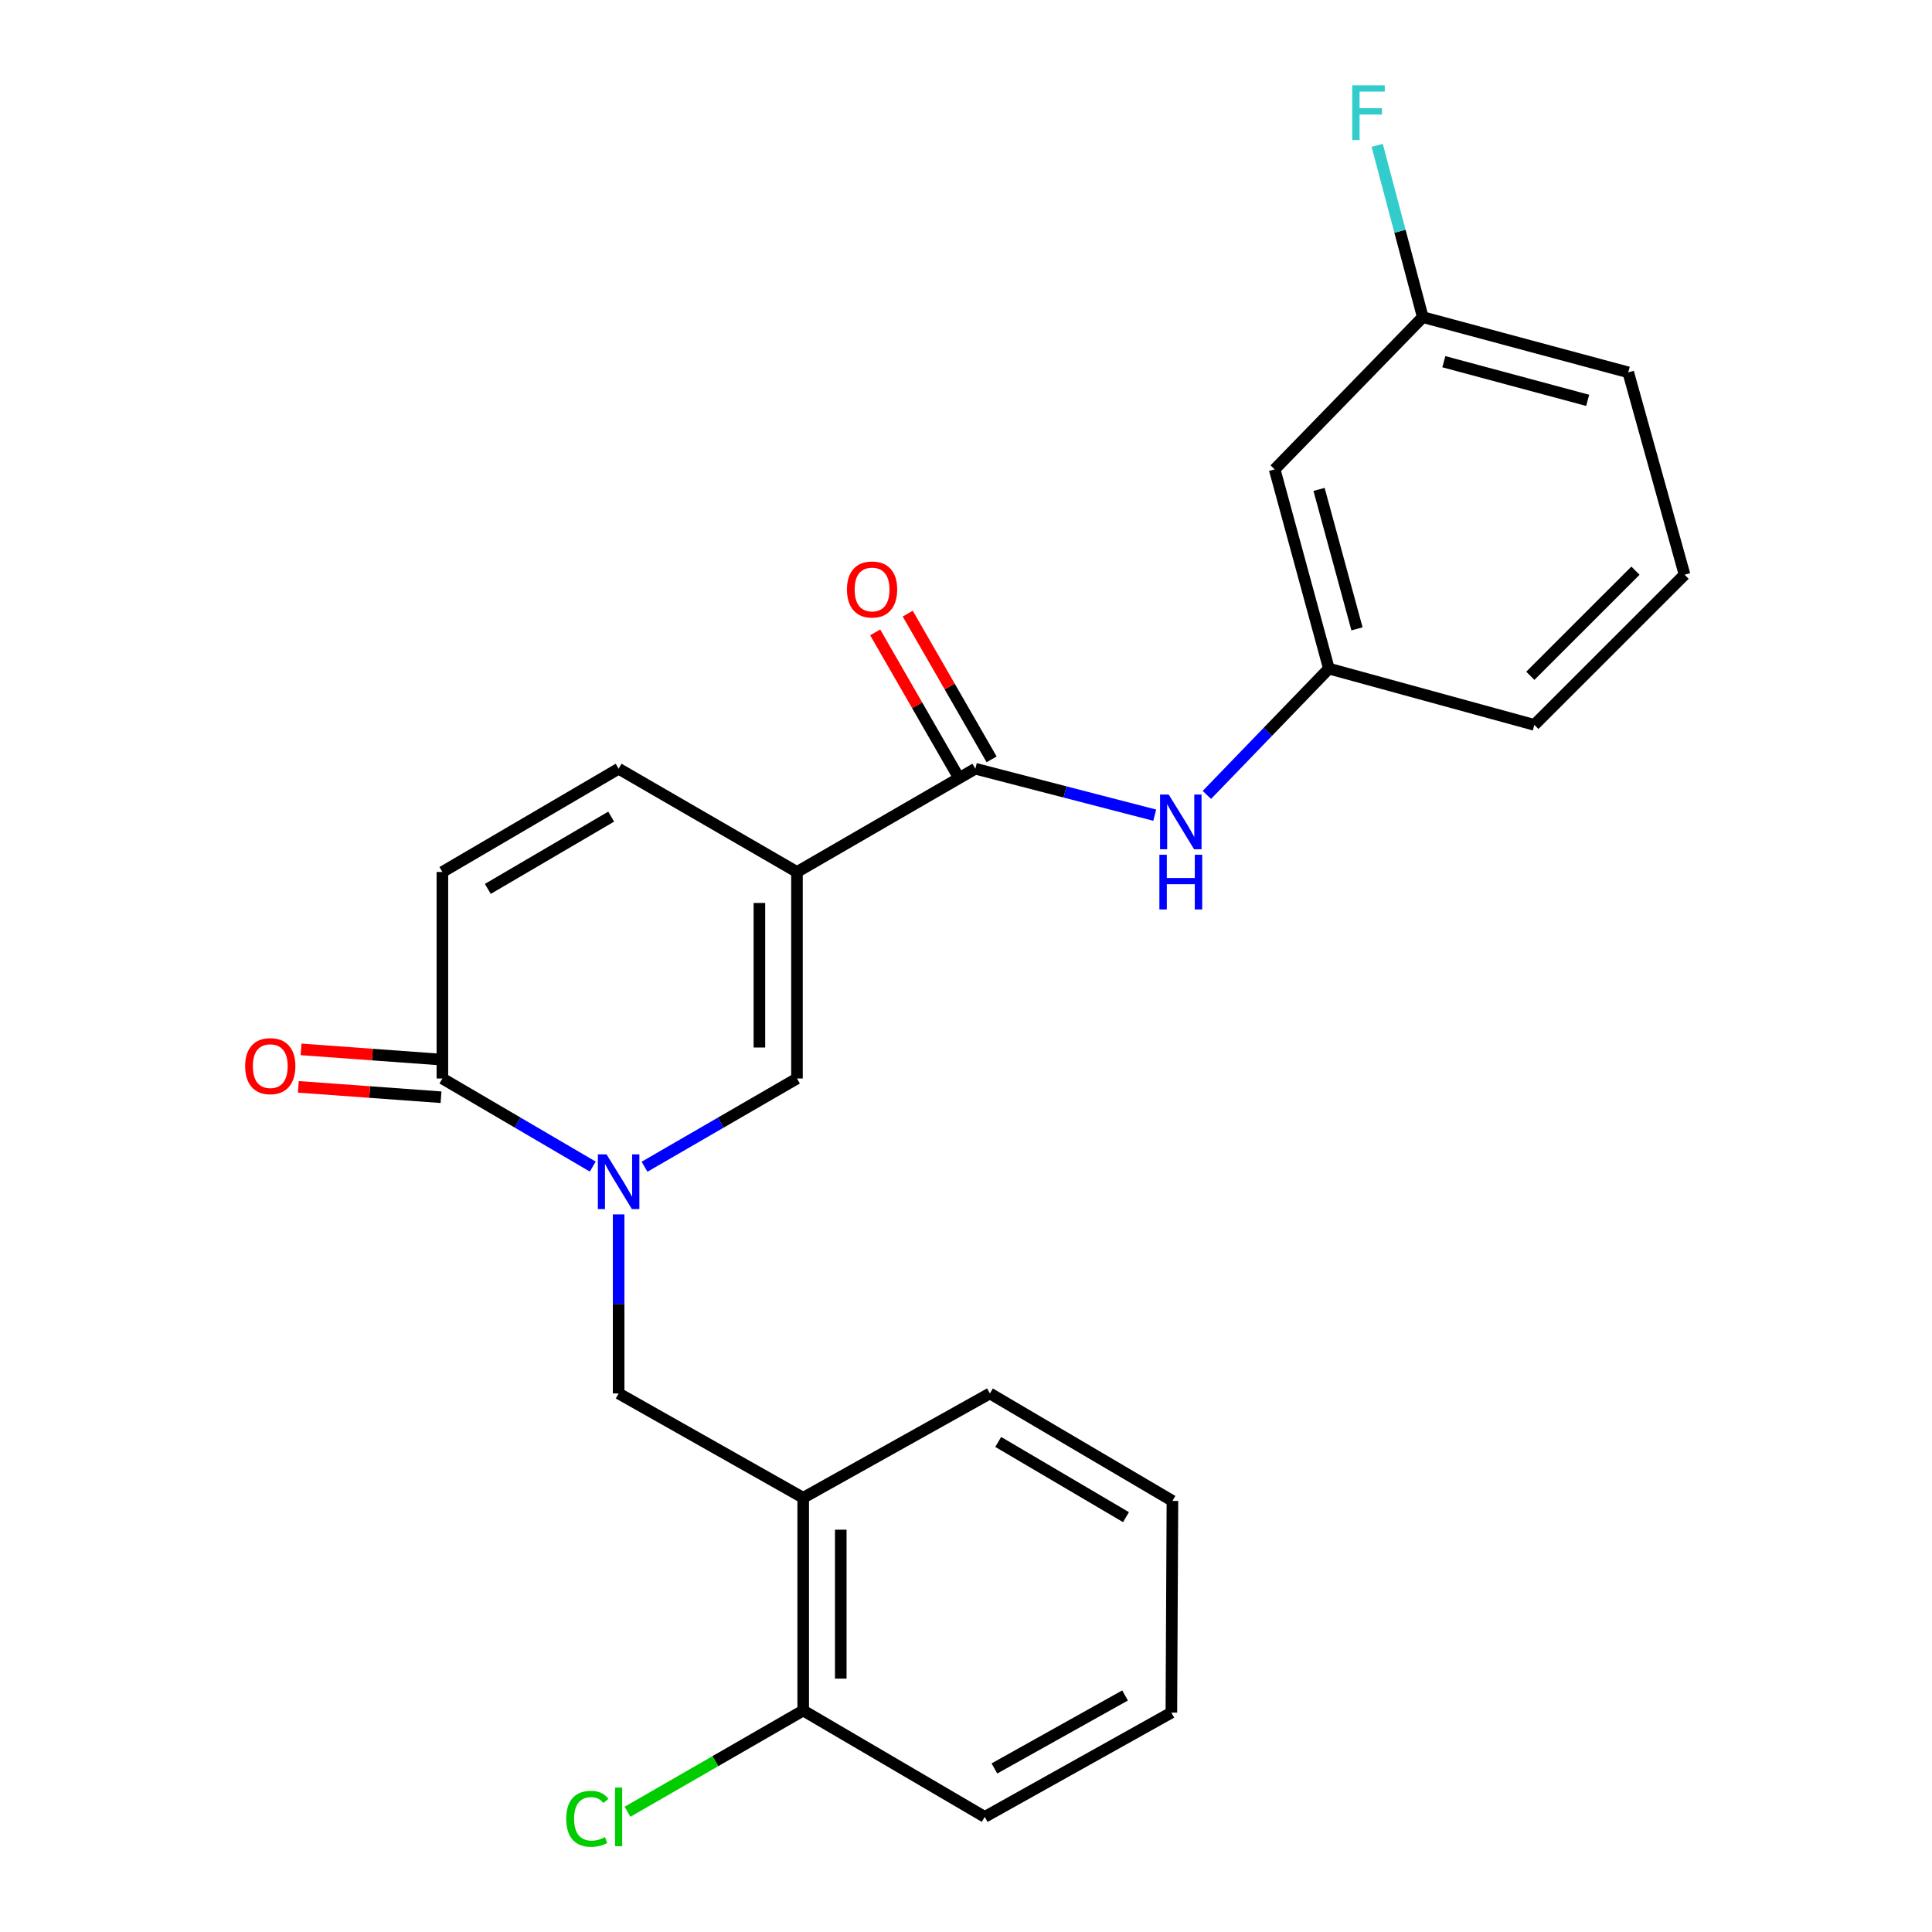 <?xml version='1.0' encoding='iso-8859-1'?>
<svg version='1.1' baseProfile='full'
              xmlns='http://www.w3.org/2000/svg'
                      xmlns:rdkit='http://www.rdkit.org/xml'
                      xmlns:xlink='http://www.w3.org/1999/xlink'
                  xml:space='preserve'
width='1000px' height='1000px' viewBox='0 0 1000 1000'>
<!-- END OF HEADER -->
<rect style='opacity:1.0;fill:#FFFFFF;stroke:none' width='1000' height='1000' x='0' y='0'> </rect>
<path class='bond-1' d='M 412.509,451.339 L 412.509,558.23' style='fill:none;fill-rule:evenodd;stroke:#000000;stroke-width:6px;stroke-linecap:butt;stroke-linejoin:miter;stroke-opacity:1' />
<path class='bond-1' d='M 393.066,467.372 L 393.066,542.196' style='fill:none;fill-rule:evenodd;stroke:#000000;stroke-width:6px;stroke-linecap:butt;stroke-linejoin:miter;stroke-opacity:1' />
<path class='bond-2' d='M 412.509,451.339 L 504.829,397.893' style='fill:none;fill-rule:evenodd;stroke:#000000;stroke-width:6px;stroke-linecap:butt;stroke-linejoin:miter;stroke-opacity:1' />
<path class='bond-4' d='M 412.509,451.339 L 320.199,397.893' style='fill:none;fill-rule:evenodd;stroke:#000000;stroke-width:6px;stroke-linecap:butt;stroke-linejoin:miter;stroke-opacity:1' />
<path class='bond-0' d='M 333.606,603.904 L 373.057,581.067' style='fill:none;fill-rule:evenodd;stroke:#0000FF;stroke-width:6px;stroke-linecap:butt;stroke-linejoin:miter;stroke-opacity:1' />
<path class='bond-0' d='M 373.057,581.067 L 412.509,558.23' style='fill:none;fill-rule:evenodd;stroke:#000000;stroke-width:6px;stroke-linecap:butt;stroke-linejoin:miter;stroke-opacity:1' />
<path class='bond-5' d='M 320.199,628.564 L 320.199,674.905' style='fill:none;fill-rule:evenodd;stroke:#0000FF;stroke-width:6px;stroke-linecap:butt;stroke-linejoin:miter;stroke-opacity:1' />
<path class='bond-5' d='M 320.199,674.905 L 320.199,721.246' style='fill:none;fill-rule:evenodd;stroke:#000000;stroke-width:6px;stroke-linecap:butt;stroke-linejoin:miter;stroke-opacity:1' />
<path class='bond-24' d='M 306.816,603.825 L 267.899,581.028' style='fill:none;fill-rule:evenodd;stroke:#0000FF;stroke-width:6px;stroke-linecap:butt;stroke-linejoin:miter;stroke-opacity:1' />
<path class='bond-24' d='M 267.899,581.028 L 228.981,558.23' style='fill:none;fill-rule:evenodd;stroke:#000000;stroke-width:6px;stroke-linecap:butt;stroke-linejoin:miter;stroke-opacity:1' />
<path class='bond-7' d='M 504.829,397.893 L 551.261,409.914' style='fill:none;fill-rule:evenodd;stroke:#000000;stroke-width:6px;stroke-linecap:butt;stroke-linejoin:miter;stroke-opacity:1' />
<path class='bond-7' d='M 551.261,409.914 L 597.694,421.934' style='fill:none;fill-rule:evenodd;stroke:#0000FF;stroke-width:6px;stroke-linecap:butt;stroke-linejoin:miter;stroke-opacity:1' />
<path class='bond-10' d='M 513.254,393.044 L 491.55,355.333' style='fill:none;fill-rule:evenodd;stroke:#000000;stroke-width:6px;stroke-linecap:butt;stroke-linejoin:miter;stroke-opacity:1' />
<path class='bond-10' d='M 491.55,355.333 L 469.845,317.622' style='fill:none;fill-rule:evenodd;stroke:#FF0000;stroke-width:6px;stroke-linecap:butt;stroke-linejoin:miter;stroke-opacity:1' />
<path class='bond-10' d='M 496.403,402.742 L 474.699,365.031' style='fill:none;fill-rule:evenodd;stroke:#000000;stroke-width:6px;stroke-linecap:butt;stroke-linejoin:miter;stroke-opacity:1' />
<path class='bond-10' d='M 474.699,365.031 L 452.994,327.32' style='fill:none;fill-rule:evenodd;stroke:#FF0000;stroke-width:6px;stroke-linecap:butt;stroke-linejoin:miter;stroke-opacity:1' />
<path class='bond-3' d='M 228.981,558.23 L 228.981,451.339' style='fill:none;fill-rule:evenodd;stroke:#000000;stroke-width:6px;stroke-linecap:butt;stroke-linejoin:miter;stroke-opacity:1' />
<path class='bond-11' d='M 229.686,548.534 L 192.757,545.848' style='fill:none;fill-rule:evenodd;stroke:#000000;stroke-width:6px;stroke-linecap:butt;stroke-linejoin:miter;stroke-opacity:1' />
<path class='bond-11' d='M 192.757,545.848 L 155.829,543.162' style='fill:none;fill-rule:evenodd;stroke:#FF0000;stroke-width:6px;stroke-linecap:butt;stroke-linejoin:miter;stroke-opacity:1' />
<path class='bond-11' d='M 228.275,567.926 L 191.347,565.239' style='fill:none;fill-rule:evenodd;stroke:#000000;stroke-width:6px;stroke-linecap:butt;stroke-linejoin:miter;stroke-opacity:1' />
<path class='bond-11' d='M 191.347,565.239 L 154.418,562.553' style='fill:none;fill-rule:evenodd;stroke:#FF0000;stroke-width:6px;stroke-linecap:butt;stroke-linejoin:miter;stroke-opacity:1' />
<path class='bond-6' d='M 320.199,397.893 L 228.981,451.339' style='fill:none;fill-rule:evenodd;stroke:#000000;stroke-width:6px;stroke-linecap:butt;stroke-linejoin:miter;stroke-opacity:1' />
<path class='bond-6' d='M 316.345,422.685 L 252.492,460.097' style='fill:none;fill-rule:evenodd;stroke:#000000;stroke-width:6px;stroke-linecap:butt;stroke-linejoin:miter;stroke-opacity:1' />
<path class='bond-8' d='M 320.199,721.246 L 415.738,775.253' style='fill:none;fill-rule:evenodd;stroke:#000000;stroke-width:6px;stroke-linecap:butt;stroke-linejoin:miter;stroke-opacity:1' />
<path class='bond-9' d='M 624.678,411.45 L 656.253,378.759' style='fill:none;fill-rule:evenodd;stroke:#0000FF;stroke-width:6px;stroke-linecap:butt;stroke-linejoin:miter;stroke-opacity:1' />
<path class='bond-9' d='M 656.253,378.759 L 687.827,346.067' style='fill:none;fill-rule:evenodd;stroke:#000000;stroke-width:6px;stroke-linecap:butt;stroke-linejoin:miter;stroke-opacity:1' />
<path class='bond-12' d='M 415.738,775.253 L 415.738,885.363' style='fill:none;fill-rule:evenodd;stroke:#000000;stroke-width:6px;stroke-linecap:butt;stroke-linejoin:miter;stroke-opacity:1' />
<path class='bond-12' d='M 435.181,791.77 L 435.181,868.847' style='fill:none;fill-rule:evenodd;stroke:#000000;stroke-width:6px;stroke-linecap:butt;stroke-linejoin:miter;stroke-opacity:1' />
<path class='bond-17' d='M 415.738,775.253 L 512.368,721.246' style='fill:none;fill-rule:evenodd;stroke:#000000;stroke-width:6px;stroke-linecap:butt;stroke-linejoin:miter;stroke-opacity:1' />
<path class='bond-13' d='M 687.827,346.067 L 659.765,242.946' style='fill:none;fill-rule:evenodd;stroke:#000000;stroke-width:6px;stroke-linecap:butt;stroke-linejoin:miter;stroke-opacity:1' />
<path class='bond-13' d='M 702.378,325.494 L 682.735,253.309' style='fill:none;fill-rule:evenodd;stroke:#000000;stroke-width:6px;stroke-linecap:butt;stroke-linejoin:miter;stroke-opacity:1' />
<path class='bond-19' d='M 687.827,346.067 L 794.179,375.199' style='fill:none;fill-rule:evenodd;stroke:#000000;stroke-width:6px;stroke-linecap:butt;stroke-linejoin:miter;stroke-opacity:1' />
<path class='bond-15' d='M 415.738,885.363 L 370.267,911.567' style='fill:none;fill-rule:evenodd;stroke:#000000;stroke-width:6px;stroke-linecap:butt;stroke-linejoin:miter;stroke-opacity:1' />
<path class='bond-15' d='M 370.267,911.567 L 324.796,937.77' style='fill:none;fill-rule:evenodd;stroke:#00CC00;stroke-width:6px;stroke-linecap:butt;stroke-linejoin:miter;stroke-opacity:1' />
<path class='bond-20' d='M 415.738,885.363 L 509.7,940.419' style='fill:none;fill-rule:evenodd;stroke:#000000;stroke-width:6px;stroke-linecap:butt;stroke-linejoin:miter;stroke-opacity:1' />
<path class='bond-14' d='M 659.765,242.946 L 736.423,164.149' style='fill:none;fill-rule:evenodd;stroke:#000000;stroke-width:6px;stroke-linecap:butt;stroke-linejoin:miter;stroke-opacity:1' />
<path class='bond-16' d='M 736.423,164.149 L 724.623,119.687' style='fill:none;fill-rule:evenodd;stroke:#000000;stroke-width:6px;stroke-linecap:butt;stroke-linejoin:miter;stroke-opacity:1' />
<path class='bond-16' d='M 724.623,119.687 L 712.824,75.224' style='fill:none;fill-rule:evenodd;stroke:#33CCCC;stroke-width:6px;stroke-linecap:butt;stroke-linejoin:miter;stroke-opacity:1' />
<path class='bond-25' d='M 736.423,164.149 L 842.775,192.73' style='fill:none;fill-rule:evenodd;stroke:#000000;stroke-width:6px;stroke-linecap:butt;stroke-linejoin:miter;stroke-opacity:1' />
<path class='bond-25' d='M 747.33,187.213 L 821.776,207.219' style='fill:none;fill-rule:evenodd;stroke:#000000;stroke-width:6px;stroke-linecap:butt;stroke-linejoin:miter;stroke-opacity:1' />
<path class='bond-22' d='M 512.368,721.246 L 606.849,776.863' style='fill:none;fill-rule:evenodd;stroke:#000000;stroke-width:6px;stroke-linecap:butt;stroke-linejoin:miter;stroke-opacity:1' />
<path class='bond-22' d='M 516.677,746.344 L 582.814,785.275' style='fill:none;fill-rule:evenodd;stroke:#000000;stroke-width:6px;stroke-linecap:butt;stroke-linejoin:miter;stroke-opacity:1' />
<path class='bond-18' d='M 871.928,297.472 L 794.179,375.199' style='fill:none;fill-rule:evenodd;stroke:#000000;stroke-width:6px;stroke-linecap:butt;stroke-linejoin:miter;stroke-opacity:1' />
<path class='bond-18' d='M 846.519,295.381 L 792.095,349.79' style='fill:none;fill-rule:evenodd;stroke:#000000;stroke-width:6px;stroke-linecap:butt;stroke-linejoin:miter;stroke-opacity:1' />
<path class='bond-21' d='M 871.928,297.472 L 842.775,192.73' style='fill:none;fill-rule:evenodd;stroke:#000000;stroke-width:6px;stroke-linecap:butt;stroke-linejoin:miter;stroke-opacity:1' />
<path class='bond-26' d='M 509.7,940.419 L 606.298,886.444' style='fill:none;fill-rule:evenodd;stroke:#000000;stroke-width:6px;stroke-linecap:butt;stroke-linejoin:miter;stroke-opacity:1' />
<path class='bond-26' d='M 514.706,915.35 L 582.324,877.567' style='fill:none;fill-rule:evenodd;stroke:#000000;stroke-width:6px;stroke-linecap:butt;stroke-linejoin:miter;stroke-opacity:1' />
<path class='bond-23' d='M 606.849,776.863 L 606.298,886.444' style='fill:none;fill-rule:evenodd;stroke:#000000;stroke-width:6px;stroke-linecap:butt;stroke-linejoin:miter;stroke-opacity:1' />
<path  class='atom-1' d='M 313.939 597.505
L 323.219 612.505
Q 324.139 613.985, 325.619 616.665
Q 327.099 619.345, 327.179 619.505
L 327.179 597.505
L 330.939 597.505
L 330.939 625.825
L 327.059 625.825
L 317.099 609.425
Q 315.939 607.505, 314.699 605.305
Q 313.499 603.105, 313.139 602.425
L 313.139 625.825
L 309.459 625.825
L 309.459 597.505
L 313.939 597.505
' fill='#0000FF'/>
<path  class='atom-8' d='M 604.92 411.266
L 614.2 426.266
Q 615.12 427.746, 616.6 430.426
Q 618.08 433.106, 618.16 433.266
L 618.16 411.266
L 621.92 411.266
L 621.92 439.586
L 618.04 439.586
L 608.08 423.186
Q 606.92 421.266, 605.68 419.066
Q 604.48 416.866, 604.12 416.186
L 604.12 439.586
L 600.44 439.586
L 600.44 411.266
L 604.92 411.266
' fill='#0000FF'/>
<path  class='atom-8' d='M 600.1 442.418
L 603.94 442.418
L 603.94 454.458
L 618.42 454.458
L 618.42 442.418
L 622.26 442.418
L 622.26 470.738
L 618.42 470.738
L 618.42 457.658
L 603.94 457.658
L 603.94 470.738
L 600.1 470.738
L 600.1 442.418
' fill='#0000FF'/>
<path  class='atom-11' d='M 438.383 305.113
Q 438.383 298.313, 441.743 294.513
Q 445.103 290.713, 451.383 290.713
Q 457.663 290.713, 461.023 294.513
Q 464.383 298.313, 464.383 305.113
Q 464.383 311.993, 460.983 315.913
Q 457.583 319.793, 451.383 319.793
Q 445.143 319.793, 441.743 315.913
Q 438.383 312.033, 438.383 305.113
M 451.383 316.593
Q 455.703 316.593, 458.023 313.713
Q 460.383 310.793, 460.383 305.113
Q 460.383 299.553, 458.023 296.753
Q 455.703 293.913, 451.383 293.913
Q 447.063 293.913, 444.703 296.713
Q 442.383 299.513, 442.383 305.113
Q 442.383 310.833, 444.703 313.713
Q 447.063 316.593, 451.383 316.593
' fill='#FF0000'/>
<path  class='atom-12' d='M 126.89 551.829
Q 126.89 545.029, 130.25 541.229
Q 133.61 537.429, 139.89 537.429
Q 146.17 537.429, 149.53 541.229
Q 152.89 545.029, 152.89 551.829
Q 152.89 558.709, 149.49 562.629
Q 146.09 566.509, 139.89 566.509
Q 133.65 566.509, 130.25 562.629
Q 126.89 558.749, 126.89 551.829
M 139.89 563.309
Q 144.21 563.309, 146.53 560.429
Q 148.89 557.509, 148.89 551.829
Q 148.89 546.269, 146.53 543.469
Q 144.21 540.629, 139.89 540.629
Q 135.57 540.629, 133.21 543.429
Q 130.89 546.229, 130.89 551.829
Q 130.89 557.549, 133.21 560.429
Q 135.57 563.309, 139.89 563.309
' fill='#FF0000'/>
<path  class='atom-16' d='M 293.079 941.399
Q 293.079 934.359, 296.359 930.679
Q 299.679 926.959, 305.959 926.959
Q 311.799 926.959, 314.919 931.079
L 312.279 933.239
Q 309.999 930.239, 305.959 930.239
Q 301.679 930.239, 299.399 933.119
Q 297.159 935.959, 297.159 941.399
Q 297.159 946.999, 299.479 949.879
Q 301.839 952.759, 306.399 952.759
Q 309.519 952.759, 313.159 950.879
L 314.279 953.879
Q 312.799 954.839, 310.559 955.399
Q 308.319 955.959, 305.839 955.959
Q 299.679 955.959, 296.359 952.199
Q 293.079 948.439, 293.079 941.399
' fill='#00CC00'/>
<path  class='atom-16' d='M 318.359 925.239
L 322.039 925.239
L 322.039 955.599
L 318.359 955.599
L 318.359 925.239
' fill='#00CC00'/>
<path  class='atom-17' d='M 699.919 44.167
L 716.759 44.167
L 716.759 47.407
L 703.719 47.407
L 703.719 56.007
L 715.319 56.007
L 715.319 59.287
L 703.719 59.287
L 703.719 72.487
L 699.919 72.487
L 699.919 44.167
' fill='#33CCCC'/>
</svg>
